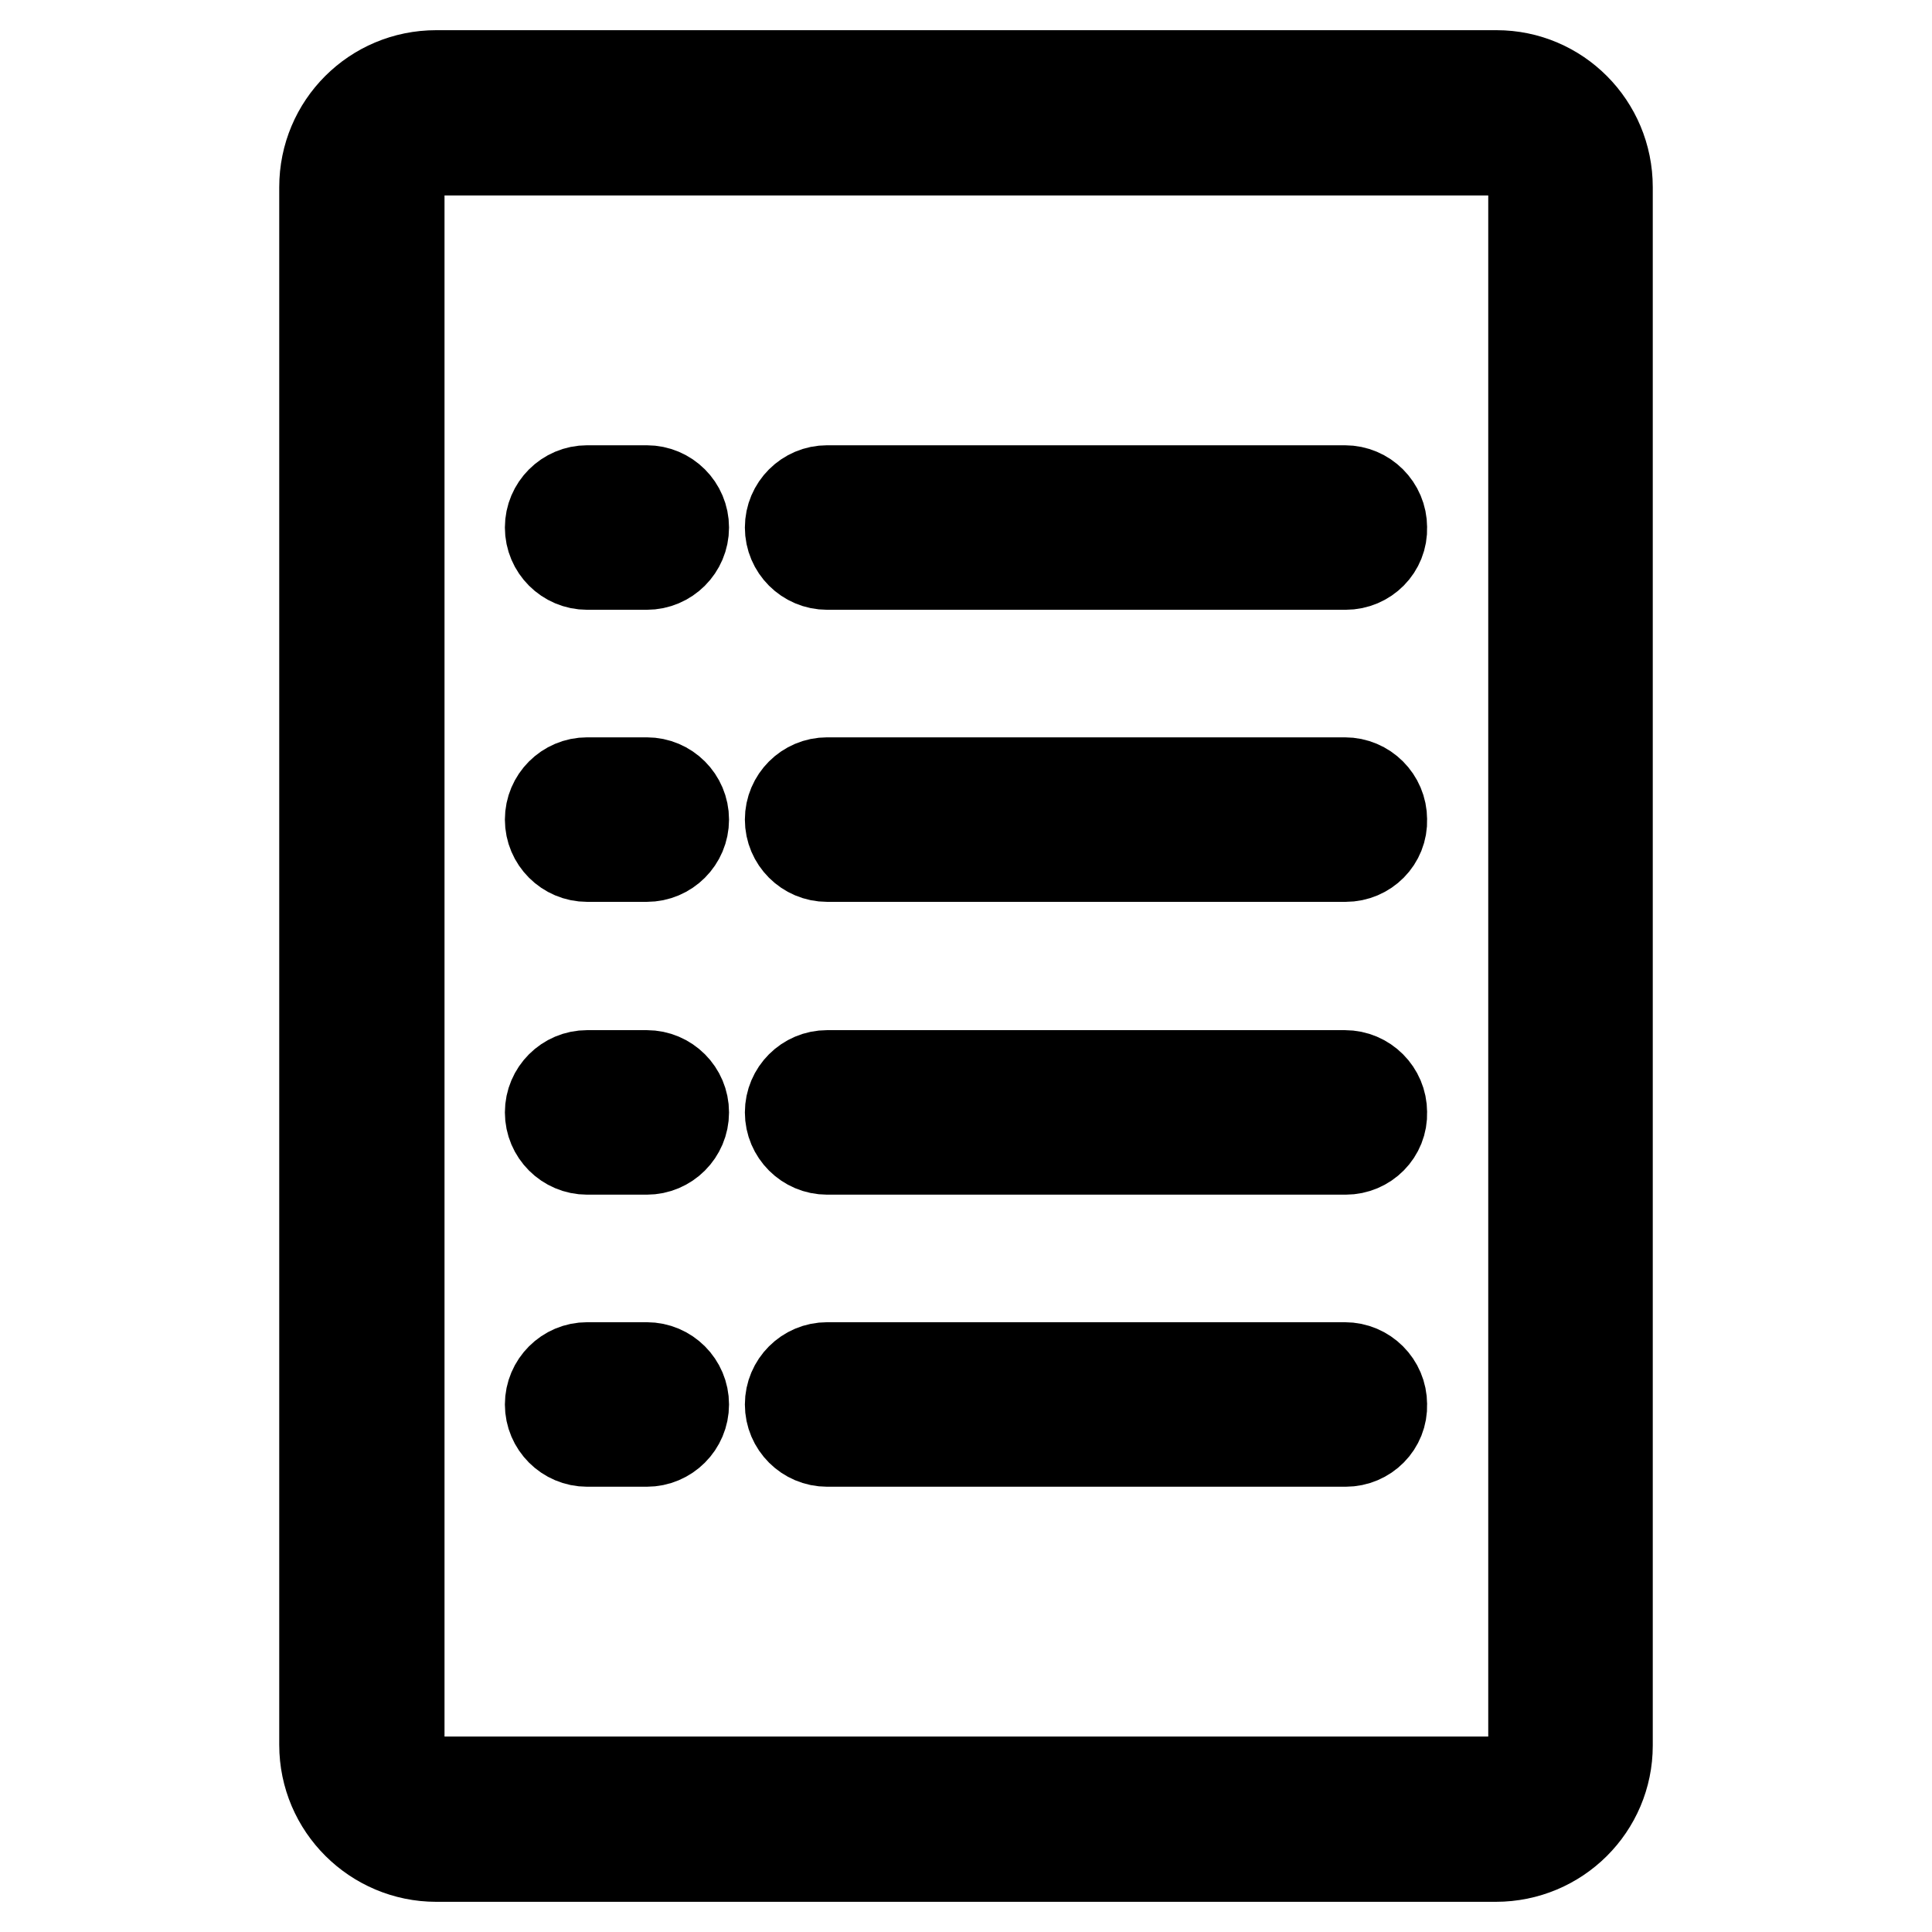 <?xml version="1.0" encoding="utf-8"?>
<!-- Svg Vector Icons : http://www.onlinewebfonts.com/icon -->
<!DOCTYPE svg PUBLIC "-//W3C//DTD SVG 1.1//EN" "http://www.w3.org/Graphics/SVG/1.1/DTD/svg11.dtd">
<svg version="1.1" xmlns="http://www.w3.org/2000/svg" xmlns:xlink="http://www.w3.org/1999/xlink" x="0px" y="0px" viewBox="0 0 256 256" enable-background="new 0 0 256 256" xml:space="preserve">
<g> <path stroke-width="12" fill-opacity="0" stroke="#000000"  d="M198.2,246H57.8c-8.1,0-14.8-6.6-14.8-14.8V24.8C43,16.6,49.6,10,57.8,10h140.5c8.1,0,14.7,6.6,14.7,14.8 v206.5C213,239.4,206.4,246,198.2,246z M57.8,19.8c-2.7,0-4.9,2.2-4.9,4.9v206.5c0,2.7,2.2,4.9,4.9,4.9h140.5 c2.7,0,4.9-2.2,4.9-4.9V24.8c0-2.7-2.2-4.9-4.9-4.9H57.8z M85.7,74.8h-7.9c-2.7,0-4.9-2.2-4.9-4.9c0-2.7,2.2-4.9,4.9-4.9h7.9 c2.7,0,4.9,2.2,4.9,4.9C90.6,72.6,88.4,74.8,85.7,74.8z M178.3,74.8h-68.7c-2.7,0-4.9-2.2-4.9-4.9c0-2.7,2.2-4.9,4.9-4.9h68.6 c2.7,0,4.9,2.2,4.9,4.9C183.2,72.6,181,74.8,178.3,74.8z M85.7,113.5h-7.9c-2.7,0-4.9-2.2-4.9-4.9c0-2.7,2.2-4.9,4.9-4.9h7.9 c2.7,0,4.9,2.2,4.9,4.9C90.6,111.3,88.4,113.5,85.7,113.5z M178.3,113.5h-68.7c-2.7,0-4.9-2.2-4.9-4.9c0-2.7,2.2-4.9,4.9-4.9h68.6 c2.7,0,4.9,2.2,4.9,4.9C183.2,111.3,181,113.5,178.3,113.5z M85.7,152.3h-7.9c-2.7,0-4.9-2.2-4.9-4.9s2.2-4.9,4.9-4.9h7.9 c2.7,0,4.9,2.2,4.9,4.9S88.4,152.3,85.7,152.3z M178.3,152.3h-68.7c-2.7,0-4.9-2.2-4.9-4.9s2.2-4.9,4.9-4.9h68.6 c2.7,0,4.9,2.2,4.9,4.9C183.2,150.1,181,152.3,178.3,152.3z M85.7,191h-7.9c-2.7,0-4.9-2.2-4.9-4.9s2.2-4.9,4.9-4.9h7.9 c2.7,0,4.9,2.2,4.9,4.9S88.4,191,85.7,191z M178.3,191h-68.7c-2.7,0-4.9-2.2-4.9-4.9s2.2-4.9,4.9-4.9h68.6c2.7,0,4.9,2.2,4.9,4.9 C183.2,188.8,181,191,178.3,191z"/></g>
</svg>